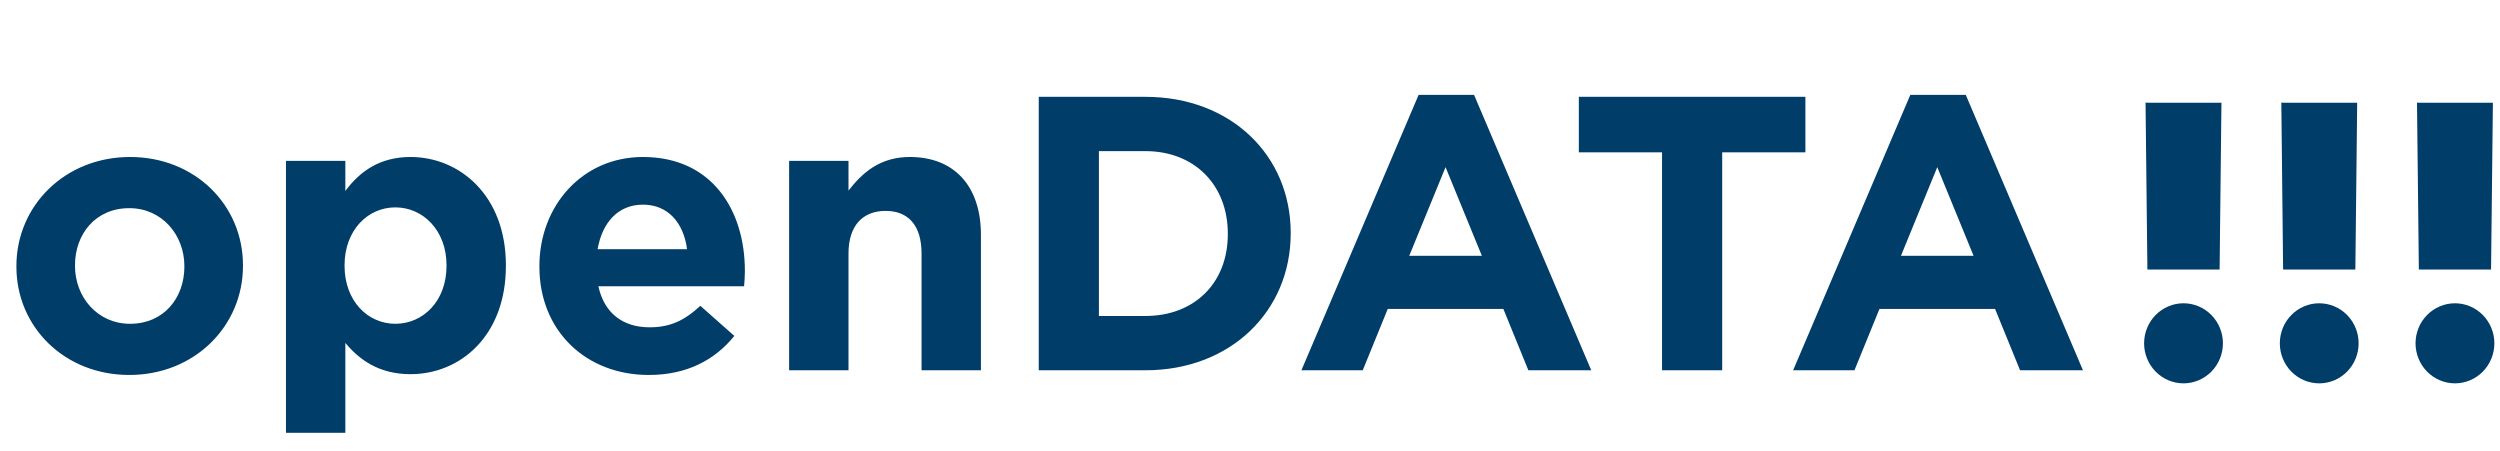 <svg width="288" height="52" viewBox="0 0 288 52" fill="none" xmlns="http://www.w3.org/2000/svg">
<path d="M27.99 30.64C27.99 37.571 22.41 43.196 14.895 43.196C7.425 43.196 1.89 37.66 1.89 30.73V30.64C1.89 23.71 7.47 18.085 14.985 18.085C22.455 18.085 27.99 23.62 27.99 30.55V30.64ZM21.24 30.73V30.64C21.24 27.085 18.675 23.98 14.895 23.98C10.98 23.98 8.64 26.995 8.64 30.55V30.64C8.64 34.196 11.205 37.3 14.985 37.3C18.9 37.3 21.24 34.285 21.24 30.73ZM58.278 30.64C58.278 38.696 53.013 43.105 47.298 43.105C43.653 43.105 41.403 41.441 39.783 39.505V49.855H32.943V18.535H39.783V22C41.448 19.75 43.743 18.085 47.298 18.085C52.923 18.085 58.278 22.495 58.278 30.55V30.64ZM51.438 30.64V30.55C51.438 26.546 48.738 23.89 45.543 23.89C42.348 23.89 39.693 26.546 39.693 30.55V30.64C39.693 34.645 42.348 37.3 45.543 37.3C48.738 37.3 51.438 34.691 51.438 30.64ZM85.809 31.27C85.809 31.945 85.764 32.35 85.719 32.98H68.934C69.609 36.086 71.769 37.706 74.829 37.706C77.124 37.706 78.789 36.986 80.679 35.23L84.594 38.696C82.344 41.486 79.104 43.196 74.739 43.196C67.494 43.196 62.139 38.111 62.139 30.73V30.64C62.139 23.756 67.044 18.085 74.064 18.085C82.119 18.085 85.809 24.34 85.809 31.18V31.27ZM79.149 28.706C78.744 25.645 76.944 23.576 74.064 23.576C71.229 23.576 69.384 25.601 68.844 28.706H79.149ZM113.002 42.656H106.162V29.201C106.162 25.96 104.632 24.296 102.022 24.296C99.412 24.296 97.747 25.96 97.747 29.201V42.656H90.907V18.535H97.747V21.956C99.322 19.93 101.347 18.085 104.812 18.085C109.987 18.085 113.002 21.506 113.002 27.041V42.656ZM148.689 26.905C148.689 35.77 141.849 42.656 131.949 42.656H119.664V11.155H131.949C141.849 11.155 148.689 17.951 148.689 26.816V26.905ZM141.444 26.995V26.905C141.444 21.326 137.619 17.41 131.949 17.41H126.594V36.401H131.949C137.619 36.401 141.444 32.575 141.444 26.995ZM183.313 42.656H176.068L173.188 35.59H159.868L156.988 42.656H149.923L163.423 10.931H169.813L183.313 42.656ZM170.713 29.471L166.528 19.256L162.343 29.471H170.713ZM207.982 17.546H198.397V42.656H191.467V17.546H181.882V11.155H207.982V17.546ZM239.958 42.656H232.713L229.833 35.59H216.513L213.633 42.656H206.568L220.068 10.931H226.458L239.958 42.656ZM227.358 29.471L223.173 19.256L218.988 29.471H227.358Z" fill="#013D69"/>
<path d="M256.082 39.549C256.081 40.773 255.602 41.946 254.75 42.81C253.899 43.675 252.744 44.161 251.54 44.162C250.336 44.161 249.182 43.675 248.33 42.81C247.479 41.945 247.001 40.773 247 39.549C247.001 38.326 247.479 37.153 248.33 36.288C249.182 35.423 250.336 34.937 251.54 34.937C252.744 34.937 253.899 35.423 254.75 36.288C255.602 37.153 256.081 38.326 256.082 39.549Z" fill="#013D69"/>
<path d="M271.714 39.549C271.714 40.773 271.236 41.946 270.384 42.811C269.533 43.676 268.379 44.162 267.175 44.162C266.579 44.162 265.988 44.043 265.438 43.811C264.887 43.579 264.386 43.239 263.965 42.811C263.543 42.383 263.209 41.874 262.981 41.314C262.753 40.755 262.636 40.155 262.636 39.549C262.636 38.944 262.753 38.344 262.981 37.784C263.209 37.225 263.543 36.716 263.965 36.288C264.386 35.859 264.887 35.52 265.438 35.288C265.988 35.056 266.579 34.937 267.175 34.937C268.379 34.937 269.533 35.423 270.384 36.288C271.236 37.153 271.714 38.326 271.714 39.549Z" fill="#013D69"/>
<path d="M287.352 39.549C287.351 40.773 286.872 41.946 286.02 42.811C285.169 43.676 284.014 44.162 282.81 44.162C281.606 44.161 280.451 43.675 279.6 42.81C278.749 41.945 278.27 40.772 278.27 39.549C278.27 38.326 278.749 37.154 279.6 36.289C280.451 35.424 281.606 34.938 282.81 34.937C284.014 34.937 285.169 35.423 286.02 36.288C286.872 37.153 287.351 38.326 287.352 39.549Z" fill="#013D69"/>
<path d="M278.439 11.831L278.651 31.053H286.97L287.182 11.834L278.439 11.831Z" fill="#013D69"/>
<path d="M262.808 11.831L263.015 31.053H271.337L271.547 11.834L262.808 11.831Z" fill="#013D69"/>
<path d="M247.167 11.831L247.38 31.053H255.699L255.911 11.834L247.167 11.831Z" fill="#013D69"/>
</svg>
